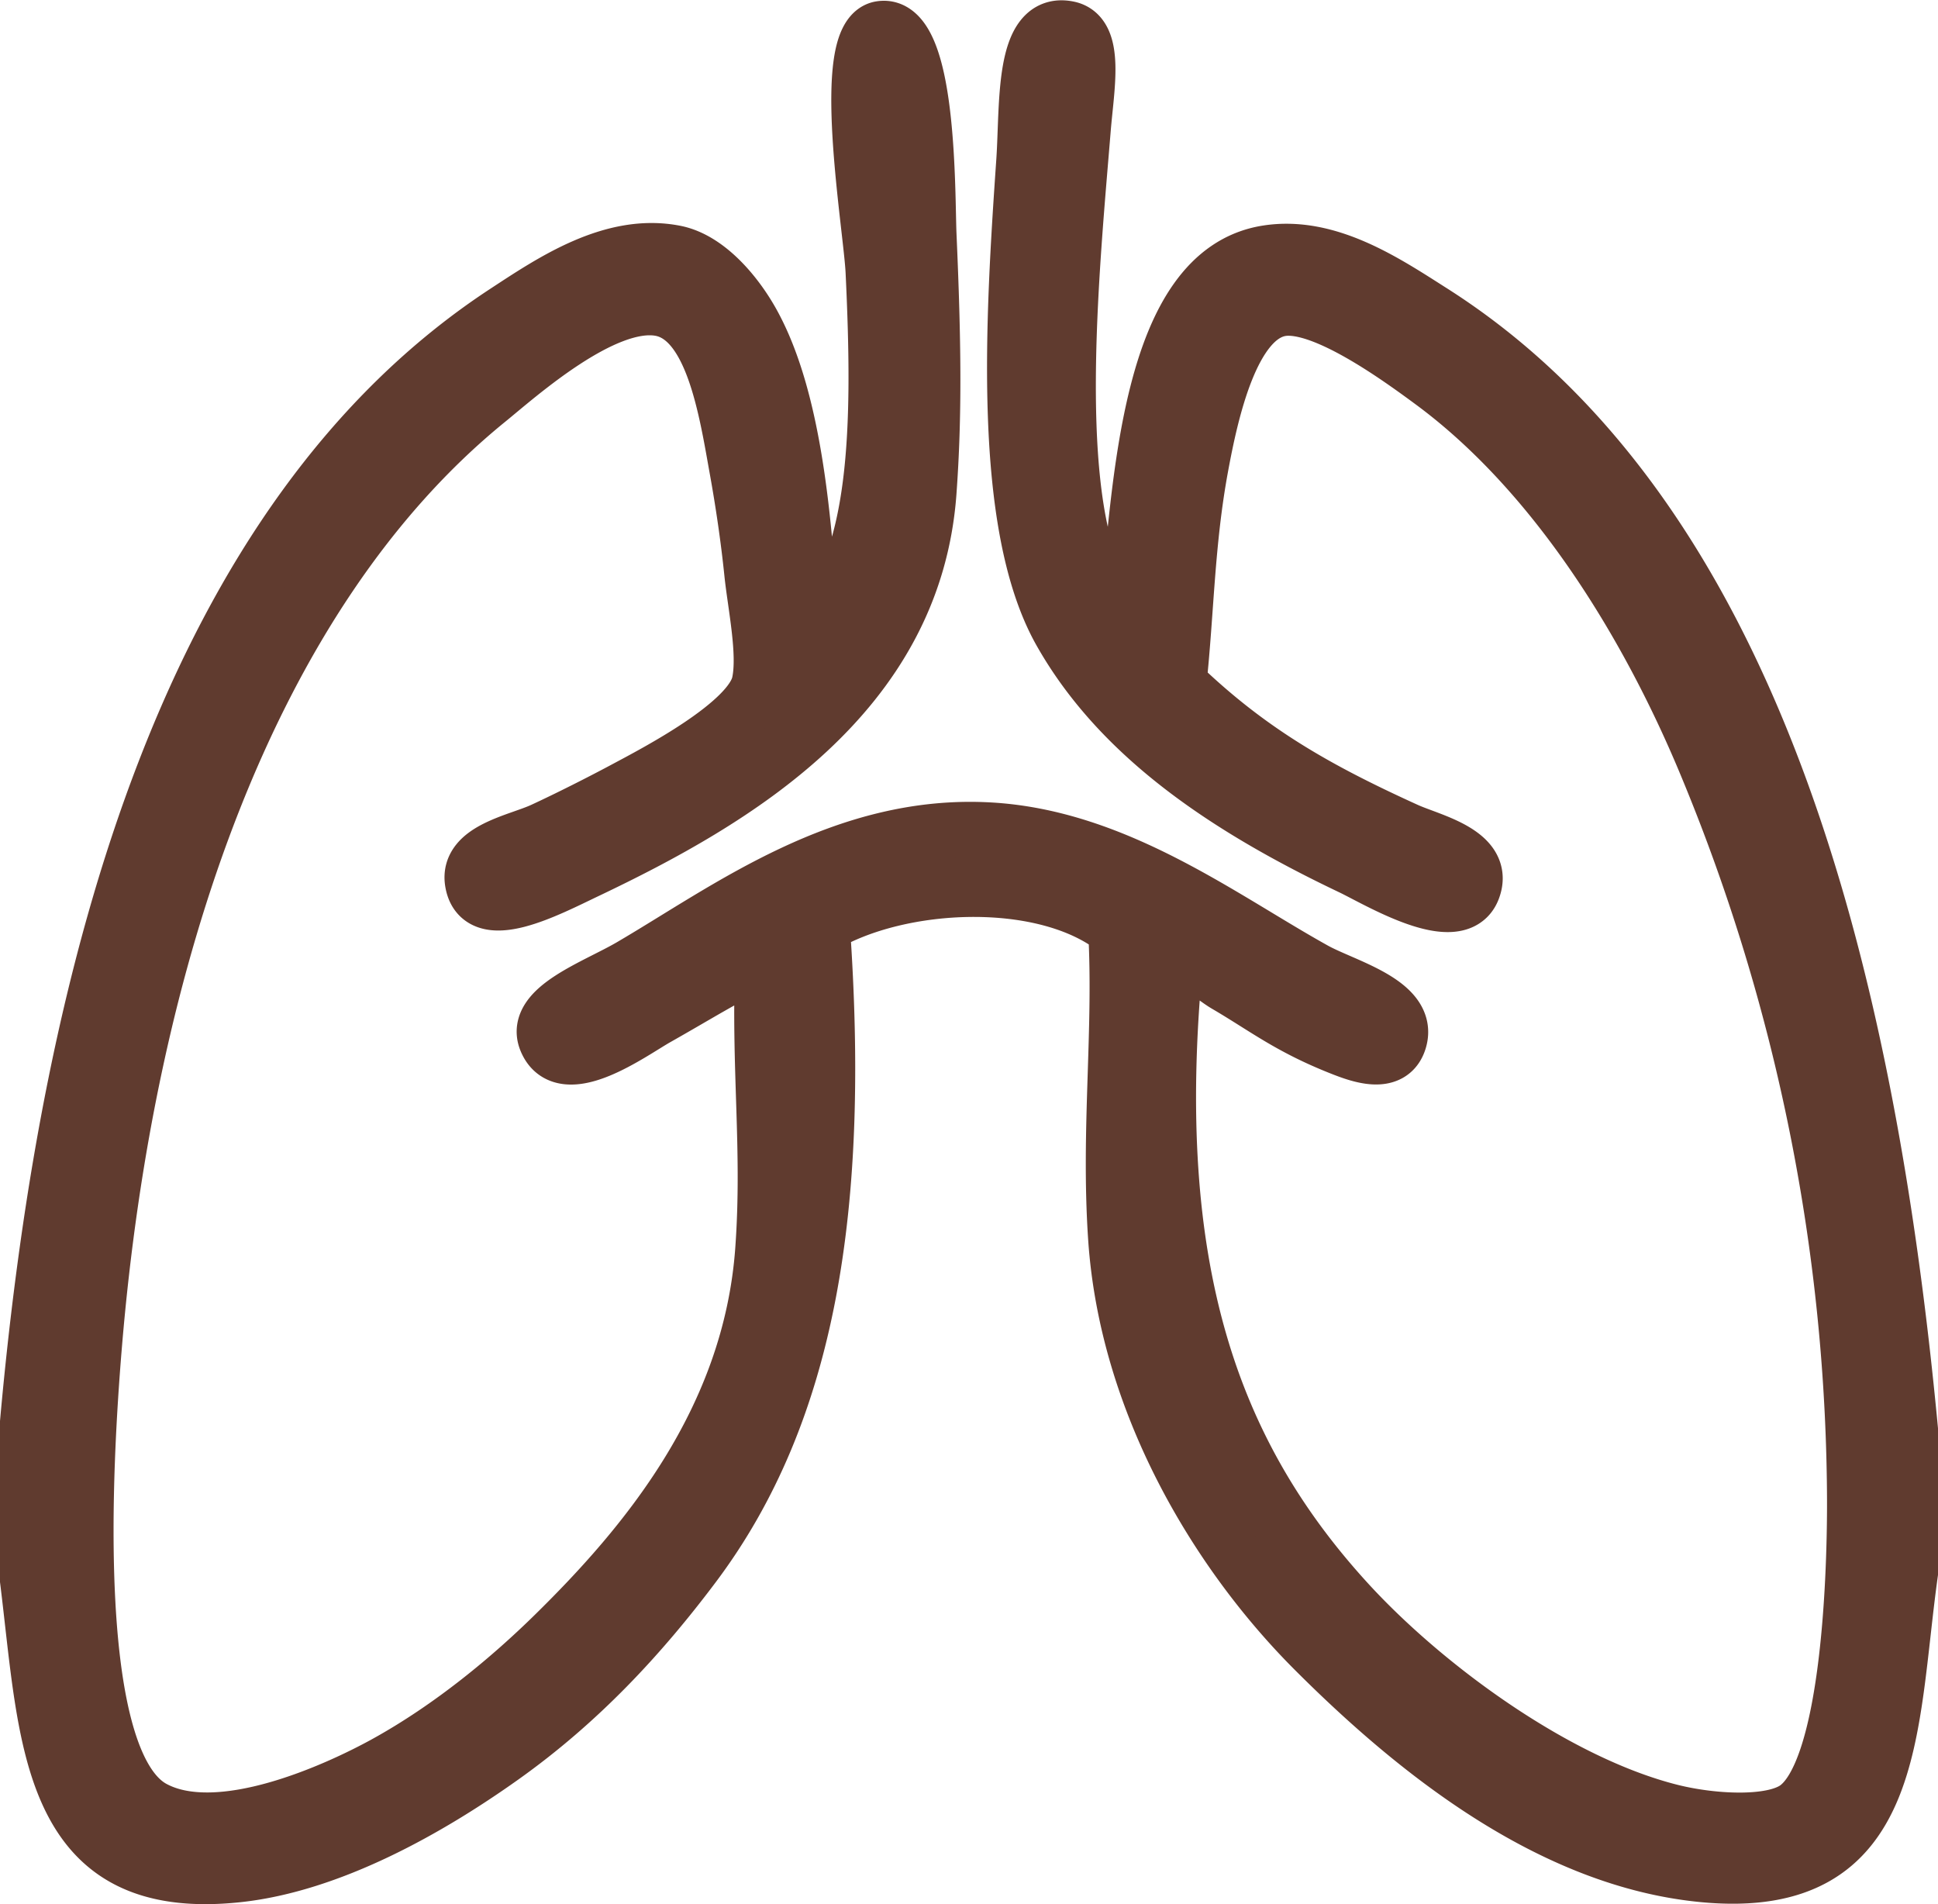 <svg xmlns="http://www.w3.org/2000/svg" width="347.203" height="341.114" viewBox="0 0 347.203 341.114"><path d="M355.648,272.517V298.2c-3.918,28.234-2.057,57.248-36.881,54-27.548-2.566-51.952-22.315-69.812-40.174-17.716-17.716-33.573-44.581-35.564-73.763-1.321-19.386,1-37.062,0-55.323-12.811-10.194-38.794-8.965-52.687-.658,3.519,50.082-2.325,87.024-23.052,114.6-9.51,12.651-20.4,24.4-34.246,34.247-12.992,9.246-30.647,19.289-47.42,21.075-34.1,3.633-33.995-24.014-37.541-52.688V271.2c7.394-82.492,29.411-162.087,85.618-198.9,8.282-5.423,19.072-12.742,30.3-10.538,5.818,1.143,10.956,7.319,13.831,12.513,7.569,13.675,9.381,35.658,10.538,55.322,12.218-11.879,12.515-36.871,11.2-64.542-.386-8.1-6.312-42.289,1.317-43.467,8.761-1.354,8.255,29.9,8.562,36.881.841,19.121,1,32.332,0,46.1-2.645,36.337-34.611,55.155-61.25,67.835-7.09,3.376-19.167,9.813-20.417,1.976-.912-5.709,8.09-7.184,12.514-9.22,4.578-2.107,10.683-5.208,14.489-7.245,6.015-3.22,22.787-11.881,24.368-19.1,1.165-5.315-.73-14.051-1.317-19.759-.648-6.306-1.612-12.77-2.634-18.44-1.916-10.629-4.354-27.277-13.832-28.978-10.121-1.816-25.491,12.028-30.953,16.465C57.911,122.921,36.054,188.293,30.3,257.368c-1.782,21.392-4.857,74.563,10.538,82.984,11.935,6.527,33.2-3.354,41.491-7.9,12.143-6.662,22.746-15.651,30.295-23.051,16.236-15.913,35.339-38.415,37.541-69.153,1.3-18.137-.777-32.125,0-52.028-6.581,3.108-11.688,6.351-19.1,10.537-4.388,2.479-16.714,11.6-19.759,3.952-2.26-5.679,8.918-9.53,15.149-13.172,17.355-10.148,38.1-25.985,64.542-24.368,22.632,1.386,41.5,15.89,57.956,25.026,5.289,2.936,17.082,5.891,15.148,12.514-1.4,4.791-7.088,2.688-10.538,1.316-9.244-3.672-13.474-7.136-20.416-11.2-2.948-1.724-6.087-5.248-9.221-3.951-5.146,54.732,6.474,87.855,30.954,114.6,13.763,15.032,37.255,32.357,57.956,37.54,7.2,1.8,17.9,2.486,22.394-.658,9.237-6.477,10.537-39.621,10.537-54.664a346.288,346.288,0,0,0-26.345-131.72c-10.613-25.762-27.291-52.851-49.395-69.152-6.145-4.532-19.611-14.313-27-13.172-8.961,1.383-12.669,18.477-14.489,28.319-2.524,13.643-2.572,25.984-3.951,38.858,12.494,12.059,24.447,18.9,40.832,26.343,4.309,1.958,14.347,4.081,11.854,10.538-2.715,7.038-17.117-1.753-21.732-3.952-21.735-10.347-41.256-23.1-52.029-42.15-10.859-19.2-8.52-56.275-6.586-84.3.692-10.043-.368-25.42,7.9-23.709,5.082,1.051,3.235,10.434,2.635,17.782-1.97,24.116-5.77,61.791,1.976,80.349,1.13,2.708,4.625,8.823,5.928,7.245,2.463-23.6,3.746-61.773,25.026-65.2C251.382,60,261.74,67.032,270.029,72.3,327.554,108.88,347.909,190.7,355.648,272.517Z" transform="translate(-13.445 -16.407)" fill="#603b2f" stroke="#603b2f" stroke-width="10" fill-rule="evenodd"/></svg>